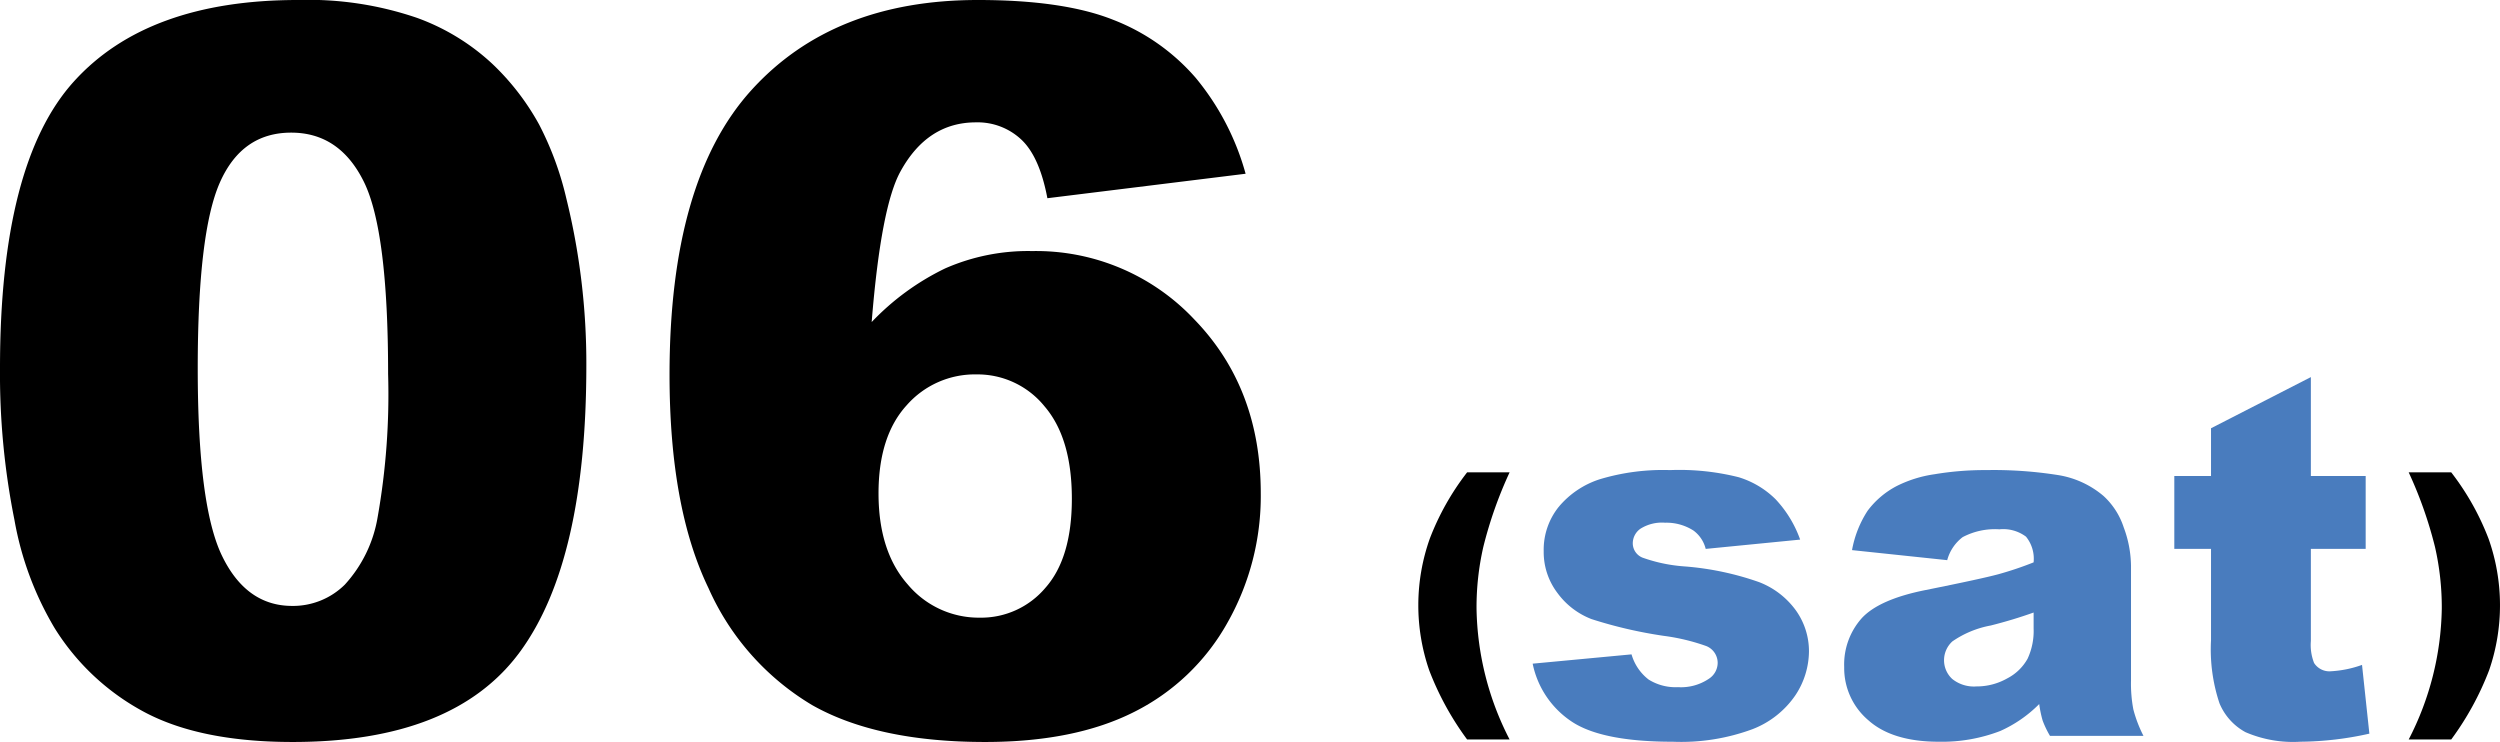 <svg xmlns="http://www.w3.org/2000/svg" width="232.105" height="68.887" viewBox="0 0 232.105 68.887"><defs><style>.a{fill:#497cbe;}</style></defs><title>week_06</title><path class="a" d="M142.296,61.616l9.179-.863a4.527,4.527,0,0,0,1.59,2.34,4.725,4.725,0,0,0,2.726.704,4.61,4.61,0,0,0,2.887-.794,1.771,1.771,0,0,0,.794-1.474,1.686,1.686,0,0,0-1.045-1.543,19.024,19.024,0,0,0-3.974-.954,41.451,41.451,0,0,1-6.692-1.554,7.057,7.057,0,0,1-3.158-2.417,6.277,6.277,0,0,1-1.283-3.881,6.357,6.357,0,0,1,1.384-4.108,8.251,8.251,0,0,1,3.817-2.576,20.293,20.293,0,0,1,6.522-.851,22.559,22.559,0,0,1,6.372.659,8.309,8.309,0,0,1,3.431,2.045,10.703,10.703,0,0,1,2.284,3.749l-8.77.863a2.999,2.999,0,0,0-1.136-1.704,4.642,4.642,0,0,0-2.635-.727,3.742,3.742,0,0,0-2.284.556,1.658,1.658,0,0,0-.715,1.35,1.438,1.438,0,0,0,.909,1.338,14.671,14.671,0,0,0,3.953.817,27.069,27.069,0,0,1,6.861,1.453,7.567,7.567,0,0,1,3.441,2.655,6.524,6.524,0,0,1,1.194,3.79,7.456,7.456,0,0,1-1.262,4.063,8.536,8.536,0,0,1-3.976,3.144,19.114,19.114,0,0,1-7.394,1.169q-6.611,0-9.418-1.886A8.48,8.48,0,0,1,142.296,61.616Z"/><path class="a" d="M180.783,52.006l-8.837-.932a9.922,9.922,0,0,1,1.442-3.647,7.952,7.952,0,0,1,2.714-2.306,11.363,11.363,0,0,1,3.499-1.091,28.2,28.2,0,0,1,4.816-.386,38.279,38.279,0,0,1,6.68.466,8.591,8.591,0,0,1,4.205,1.943,6.813,6.813,0,0,1,1.863,2.897,10.467,10.467,0,0,1,.682,3.578V63.184a12.866,12.866,0,0,0,.215,2.67,11.973,11.973,0,0,0,.942,2.465h-8.679a8.836,8.836,0,0,1-.682-1.42,10.53,10.53,0,0,1-.318-1.534,11.966,11.966,0,0,1-3.611,2.499,15.046,15.046,0,0,1-5.704 1q-4.317,0-6.554-1.999a6.351,6.351,0,0,1-2.237-4.93,6.457,6.457,0,0,1,1.611-4.521q1.613-1.772,5.953-2.635,5.203-1.045,6.749-1.466a31.37,31.37,0,0,0,3.272-1.102,3.253,3.253,0,0,0-.706-2.386,3.531,3.531,0,0,0-2.475-.682,6.406,6.406,0,0,0-3.408.727A3.985,3.985,0,0,0,180.783,52.006Zm8.022,4.862q-1.908.682-3.978,1.204a9.181,9.181,0,0,0-3.565,1.477,2.366,2.366,0,0,0-.012,3.488,3.222,3.222,0,0,0,2.239.693,5.752,5.752,0,0,0,2.873-.75,4.538,4.538,0,0,0,1.886-1.829,6.123,6.123,0,0,0,.557-2.806Z"/><path class="a" d="M214.545,35.011V44.19h5.089v6.77h-5.089v8.549a4.588,4.588,0,0,0,.297,2.04,1.691,1.691,0,0,0,1.59.771,10.13,10.13,0,0,0,2.863-.59l.682,6.383a30.103,30.103,0,0,1-6.407.75,11.146,11.146,0,0,1-5.089-.885A5.397,5.397,0,0,1,206.06,65.29a15.797,15.797,0,0,1-.785-5.843V50.961h-3.408V44.19h3.408V39.76Z"/><path d="M0,34.171Q0,15.177,6.84,7.588,13.679 0,27.673,0A31.17,31.17,0,0,1,38.715,1.658a20.429,20.429,0,0,1,7.043,4.317,23.011,23.011,0,0,1,4.296,5.589A29.13,29.13,0,0,1,52.574,18.403,63.843,63.843,0,0,1,54.437,33.944q0,18.13-6.134,26.537T27.173,68.887q-8.406,0-13.586-2.681a21.998,21.998,0,0,1-8.497-7.861,29.617,29.617,0,0,1-3.747-10.065A68.791,68.791,0,0,1,0,34.171Zm18.358.045q0,12.723,2.251,17.381,2.249,4.657,6.519,4.658a6.837,6.837,0,0,0,4.886-1.977,12.26,12.26,0,0,0,3.044-6.248,65.455,65.455,0,0,0,.975-13.314q0-13.268-2.248-17.835-2.249-4.567-6.749-4.567-4.589,0-6.634,4.658Q18.358,21.629,18.358,34.216Z"/><path d="M115.644,16.131,97.241,18.403q-.727-3.862-2.429-5.453a5.931,5.931,0,0,0-4.205-1.59q-4.499,0-6.998,4.544-1.817,3.272-2.681,13.995a23.553,23.553,0,0,1,6.816-4.976,19.132,19.132,0,0,1,8.088-1.613,20.161,20.161,0,0,1,15.065,6.362q6.157,6.361,6.155,16.131a23.859,23.859,0,0,1-3.111,12.042,20.327,20.327,0,0,1-8.634,8.247q-5.521,2.795-13.838,2.795-9.997,0-16.04-3.408a23.936,23.936,0,0,1-9.654-10.883q-3.612-7.475-3.614-19.789,0-18.04,7.588-26.423Q77.338-0,90.789,0q7.952,0,12.566,1.84a19.361,19.361,0,0,1,7.655,5.385A23.889,23.889,0,0,1,115.644,16.131Zm-34.08,29.672q0,5.408,2.726,8.475a8.598,8.598,0,0,0,6.68,3.067A7.806,7.806,0,0,0,97.059,54.573q2.454-2.772,2.454-8.27,0-5.635-2.545-8.588a8.006,8.006,0,0,0-6.316-2.954A8.411,8.411,0,0,0,84.179,37.624Q81.566,40.487,81.564,45.803Z"/><path d="M136.21,43.854h3.944a38.508,38.508,0,0,0-2.439,6.918,25.158,25.158,0,0,0-.63,5.754,27.356,27.356,0,0,0,3.069,12.129h-3.944a27.074,27.074,0,0,1-3.517-6.418,18.508,18.508,0,0,1,.051-12.227A24.101,24.101,0,0,1,136.21,43.854Z"/><path d="M231.041,50.01a18.518,18.518,0,0,1,.05,12.227,27.213,27.213,0,0,1-3.514,6.418h-3.949a27.322,27.322,0,0,0,3.072-12.129,25.165,25.165,0,0,0-.632-5.754,38.402,38.402,0,0,0-2.44-6.918h3.949A24.223,24.223,0,0,1,231.041,50.01Z"/></svg>